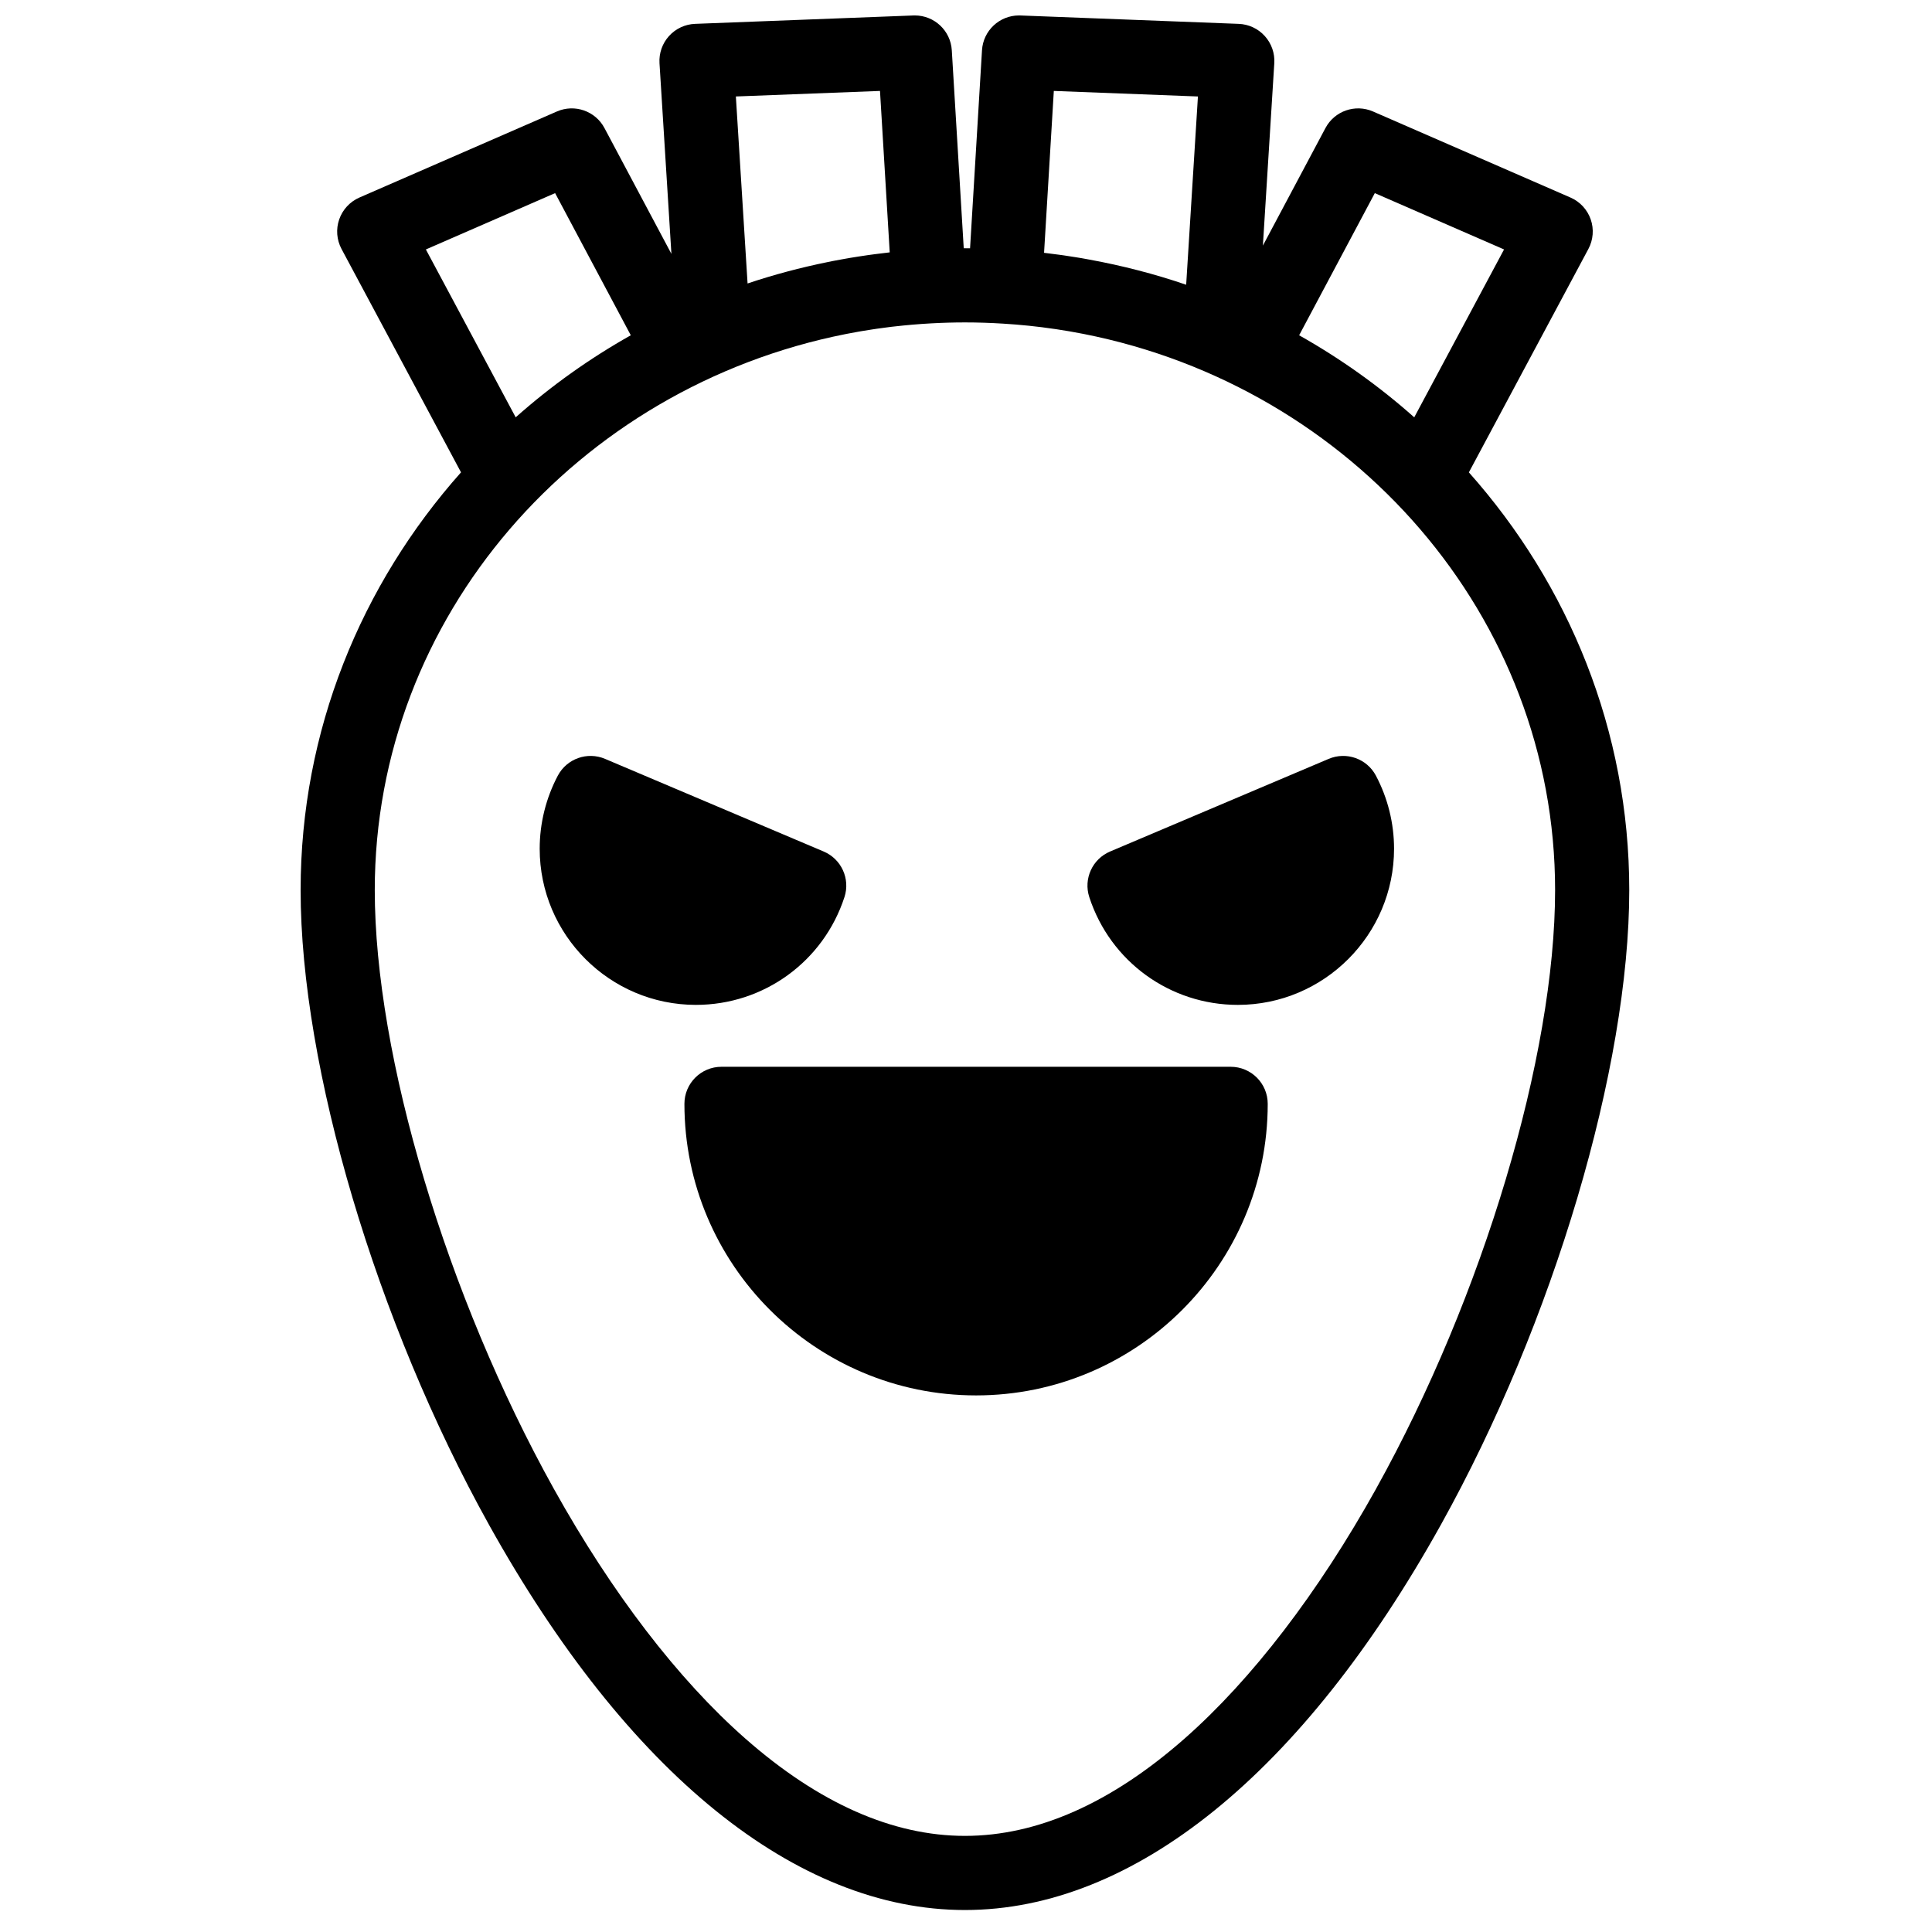 <?xml version="1.0" encoding="UTF-8"?>
<!-- Uploaded to: SVG Repo, www.svgrepo.com, Generator: SVG Repo Mixer Tools -->
<svg width="800px" height="800px" version="1.1" viewBox="144 144 512 512" xmlns="http://www.w3.org/2000/svg">
 <defs>
  <clipPath id="a">
   <path d="m223 148.09h353v502.91h-353z"/>
  </clipPath>
 </defs>
 <g clip-path="url(#a)">
  <path d="m508.68 538.54c-15.367 27.605-32.914 50.496-50.746 66.191-19.453 17.117-39.039 25.797-58.211 25.797-19.176 0-38.762-8.68-58.215-25.797-17.832-15.695-35.379-38.586-50.742-66.191-28.383-50.996-47.449-114.75-47.449-158.65 0-72.531 53.633-133.24 124.75-147.35 0.125-0.027 0.25-0.051 0.375-0.074 1.047-0.207 2.094-0.398 3.141-0.582 0.289-0.051 0.574-0.102 0.859-0.148 0.871-0.148 1.746-0.285 2.621-0.418 0.43-0.066 0.855-0.137 1.281-0.195 0.691-0.102 1.387-0.191 2.082-0.281 0.586-0.078 1.172-0.16 1.758-0.23 0.309-0.035 0.617-0.066 0.922-0.102 3.164-0.359 6.348-0.633 9.543-0.809 3.004-0.168 6.023-0.258 9.07-0.258 3.383 0 6.742 0.113 10.074 0.32 1.105 0.066 2.203 0.145 3.305 0.234 0.102 0.008 0.207 0.02 0.309 0.027 1.066 0.086 2.129 0.184 3.188 0.293 0.152 0.016 0.301 0.035 0.457 0.051 1.016 0.109 2.035 0.223 3.047 0.348 0.293 0.039 0.582 0.082 0.871 0.121 0.98 0.125 1.957 0.258 2.934 0.402 1.141 0.172 2.277 0.352 3.406 0.547 0.102 0.016 0.207 0.039 0.309 0.055 1.195 0.207 2.387 0.426 3.57 0.66 0.012 0 0.027 0.004 0.039 0.008 71.191 14.062 124.89 74.805 124.89 147.38 0 43.898-19.066 107.66-47.445 158.65zm-217.57-343.36 20.055 37.672c-10.953 6.164-21.156 13.438-30.504 21.742l-23.801-44.488zm86.098-27.082 2.578 42.781c-0.262 0.027-0.523 0.066-0.789 0.098-1.039 0.117-2.074 0.242-3.109 0.379-0.598 0.078-1.195 0.16-1.793 0.242-0.867 0.125-1.73 0.254-2.594 0.387-0.734 0.117-1.469 0.23-2.203 0.355-0.676 0.113-1.348 0.234-2.016 0.355-0.902 0.164-1.801 0.328-2.699 0.5-0.406 0.082-0.809 0.168-1.211 0.25-7.203 1.461-14.301 3.344-21.258 5.676l-3.102-49.555zm43.48 42.898 2.586-42.898 38.191 1.469-3.117 49.891c-8.367-2.856-16.934-5.07-25.656-6.664-0.691-0.129-1.383-0.258-2.078-0.379-0.547-0.094-1.098-0.176-1.645-0.266-1.043-0.168-2.086-0.336-3.133-0.484-0.395-0.059-0.785-0.105-1.18-0.16-1.215-0.168-2.438-0.324-3.66-0.469-0.102-0.012-0.203-0.027-0.309-0.039zm87.652-15.816 34.25 14.926-23.801 44.488c-9.348-8.305-19.551-15.578-30.504-21.742zm24.93 73.996 31.664-59.188c1.293-2.418 1.52-5.262 0.621-7.852-0.898-2.59-2.844-4.688-5.356-5.785l-52.336-22.809c-4.707-2.051-10.191-0.137-12.602 4.387l-16.582 31.156 3.023-48.336c0.164-2.641-0.742-5.234-2.519-7.199-1.773-1.961-4.262-3.125-6.91-3.227l-57.852-2.223c-0.129-0.008-0.254-0.008-0.383-0.008-5.168 0-9.488 4.027-9.797 9.23l-3.164 52.48c-0.453 0-0.902-0.016-1.352-0.016-0.109 0-0.219 0.004-0.324 0.004l-3.164-52.469c-0.312-5.203-4.629-9.23-9.797-9.23-0.129 0-0.258 0-0.383 0.008l-57.855 2.223c-2.644 0.102-5.133 1.266-6.91 3.227-1.773 1.965-2.68 4.559-2.516 7.199l3.156 50.527-17.746-33.348c-2.41-4.527-7.902-6.438-12.598-4.387l-52.34 22.809c-2.512 1.098-4.453 3.195-5.352 5.785-0.902 2.59-0.676 5.434 0.617 7.852l31.664 59.188c-26.48 29.773-42.508 68.465-42.508 110.71 0 46.949 20.066 114.54 49.926 168.2 36.641 65.832 81.43 102.09 126.13 102.09 44.695 0 89.488-36.254 126.12-102.09 29.863-53.656 49.926-121.25 49.926-168.2 0-42.242-16.027-80.934-42.508-110.71zm-165.48 112.57c1.578-4.848-0.812-10.098-5.508-12.086l-57.938-24.551c-4.691-1.988-10.125-0.059-12.512 4.441-3.144 5.934-4.809 12.629-4.809 19.367 0 22.82 18.57 41.387 41.402 41.387 17.977 0 33.793-11.477 39.363-28.559m140.84-32.195c-2.387-4.5-7.82-6.43-12.512-4.441l-57.934 24.551c-4.695 1.988-7.09 7.238-5.508 12.086 5.566 17.082 21.387 28.559 39.363 28.559 22.828 0 41.402-18.566 41.402-41.391 0-6.734-1.664-13.43-4.812-19.363m-38.488 77.156h-134.94c-5.426 0-9.82 4.398-9.82 9.82 0 42.605 34.672 77.27 77.289 77.27 42.617 0 77.293-34.664 77.293-77.27 0-5.422-4.398-9.82-9.824-9.82" fill-rule="evenodd"/>
 </g>
</svg>